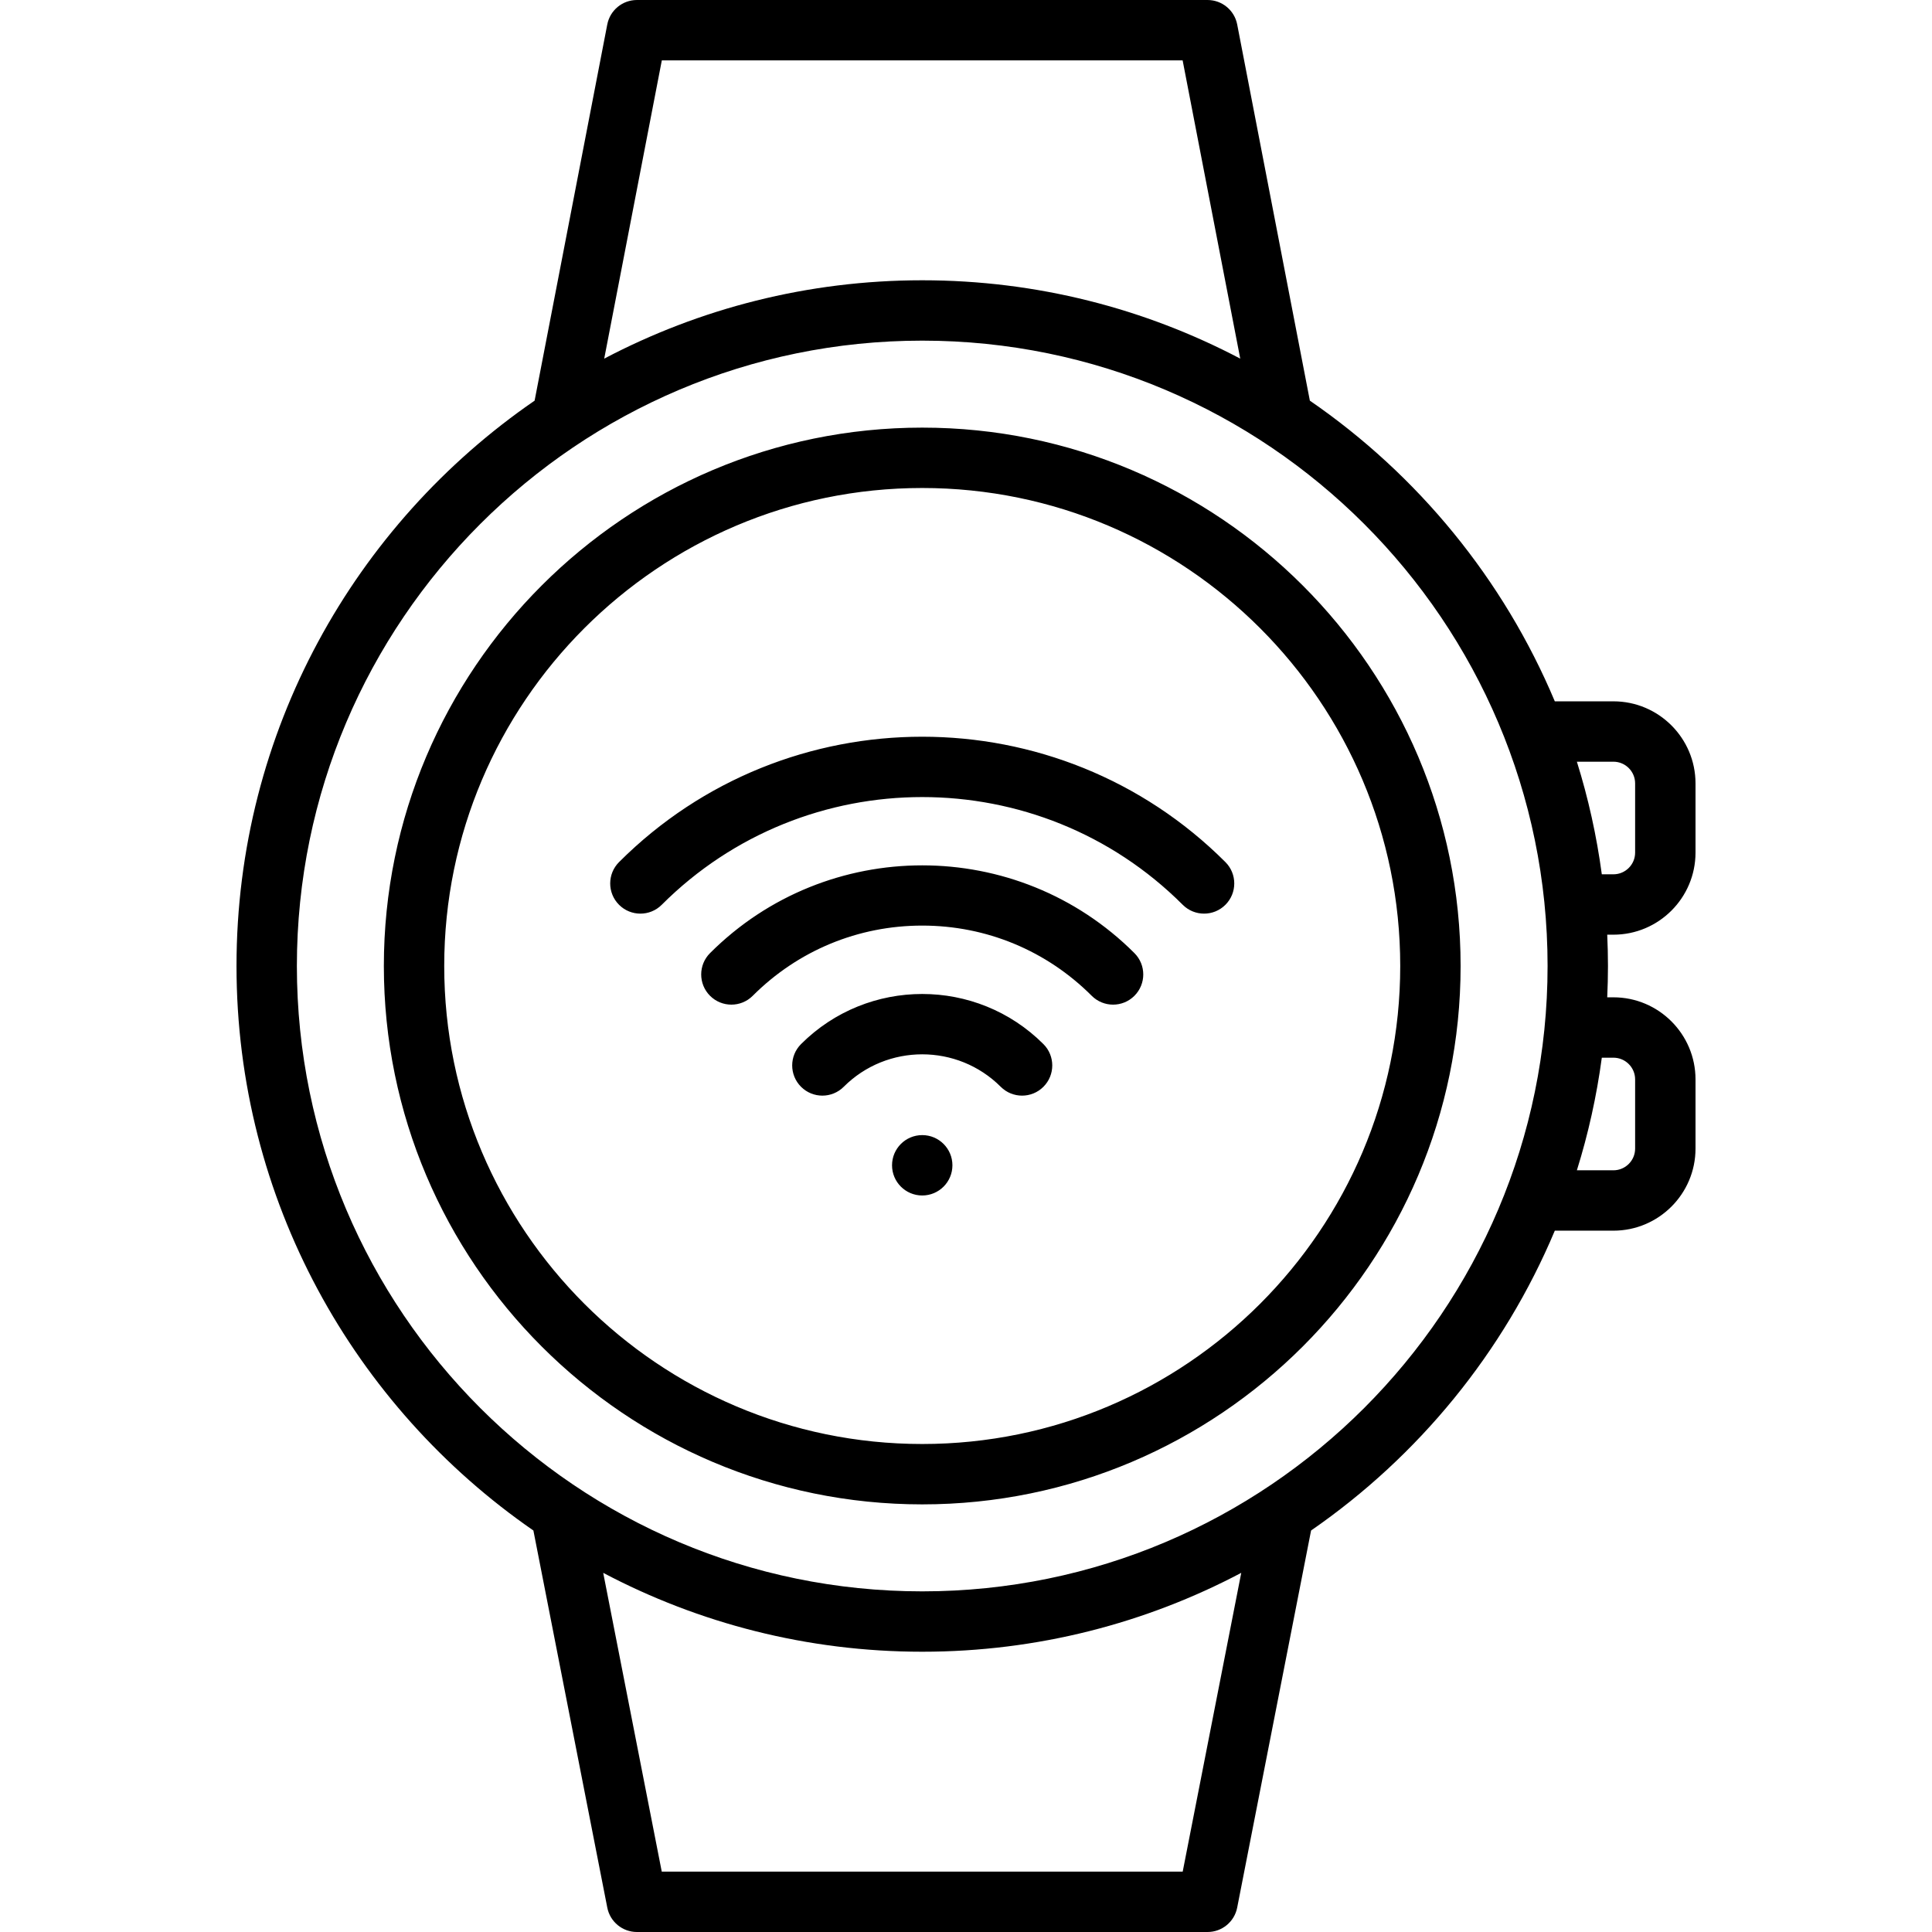 <?xml version="1.0" encoding="UTF-8"?> <svg xmlns="http://www.w3.org/2000/svg" id="Layer_1" height="512" viewBox="0 0 512 512" width="512"><path d="m160.933 6.483-19.257 99.696c-47.674 32.791-79 87.713-79 149.821 0 61.969 31.186 116.782 78.678 149.598l19.583 99.94c.735 3.754 4.025 6.462 7.851 6.462h151.226c3.825 0 7.115-2.708 7.851-6.462l19.583-99.94c28.448-19.657 51.045-47.202 64.592-79.458h15.534c11.995 0 21.753-9.759 21.753-21.753v-18.335c0-11.995-9.758-21.754-21.753-21.754h-1.644c.124-2.752.197-5.517.197-8.299s-.073-5.547-.197-8.299h1.644c11.995 0 21.753-9.758 21.753-21.753v-18.335c0-11.995-9.758-21.753-21.753-21.753h-15.534c-13.598-32.377-36.313-60.01-64.914-79.681l-19.258-99.695c-.727-3.764-4.022-6.483-7.855-6.483h-151.226c-3.833 0-7.128 2.719-7.854 6.483zm152.495 489.517h-138.056l-15.515-79.18c25.27 13.339 54.038 20.906 84.544 20.906s59.273-7.567 84.543-20.905zm114.144-215.701c3.172 0 5.753 2.581 5.753 5.754v18.335c0 3.172-2.581 5.753-5.753 5.753h-9.683c3.011-9.629 5.232-19.603 6.607-29.842zm0-78.44c3.172 0 5.753 2.581 5.753 5.753v18.335c0 3.172-2.581 5.753-5.753 5.753h-3.076c-1.374-10.238-3.595-20.212-6.607-29.841zm-17.447 54.141c0 91.382-74.344 165.726-165.725 165.726s-165.725-74.344-165.725-165.726c0-91.381 74.344-165.726 165.726-165.726s165.724 74.345 165.724 165.726zm-96.715-240 15.267 79.039c-25.205-13.251-53.878-20.764-84.276-20.764-30.399 0-59.072 7.514-84.277 20.765l15.266-79.04zm-36.893 260.697c3.124 3.124 3.125 8.189 0 11.313-1.562 1.563-3.609 2.344-5.657 2.344s-4.095-.781-5.657-2.343c-11.471-11.471-30.137-11.471-41.607 0-3.125 3.124-8.19 3.124-11.313-.001-3.125-3.124-3.124-8.189 0-11.313 17.71-17.709 46.524-17.709 64.234 0zm-24.116 32.118c0 4.418-3.582 8-8 8s-8.001-3.582-8.001-8 3.58-8 7.998-8h.003c4.419 0 8 3.582 8 8zm72.348-80.349c3.124 3.124 3.124 8.189 0 11.313s-8.189 3.124-11.313 0c-38.066-38.065-100.004-38.065-138.07 0-1.562 1.562-3.609 2.343-5.657 2.343s-4.095-.781-5.657-2.343c-3.124-3.124-3.124-8.189 0-11.313 44.302-44.304 116.391-44.305 160.697 0zm-24.116 24.117c3.125 3.124 3.125 8.189 0 11.314-1.562 1.562-3.609 2.343-5.657 2.343s-4.095-.781-5.657-2.343c-11.999-11.999-27.951-18.607-44.919-18.607s-32.921 6.608-44.919 18.607c-3.124 3.123-8.189 3.123-11.313 0-3.125-3.125-3.125-8.19 0-11.314 31.006-31.007 81.458-31.007 112.465 0zm-198.909 3.417c0 78.672 64.004 142.676 142.676 142.676s142.676-64.004 142.676-142.676-64.004-142.676-142.676-142.676-142.676 64.004-142.676 142.676zm269.352 0c0 69.85-56.827 126.676-126.676 126.676-69.85 0-126.676-56.826-126.676-126.676 0-69.849 56.827-126.676 126.676-126.676 69.85 0 126.676 56.827 126.676 126.676z"></path></svg> 